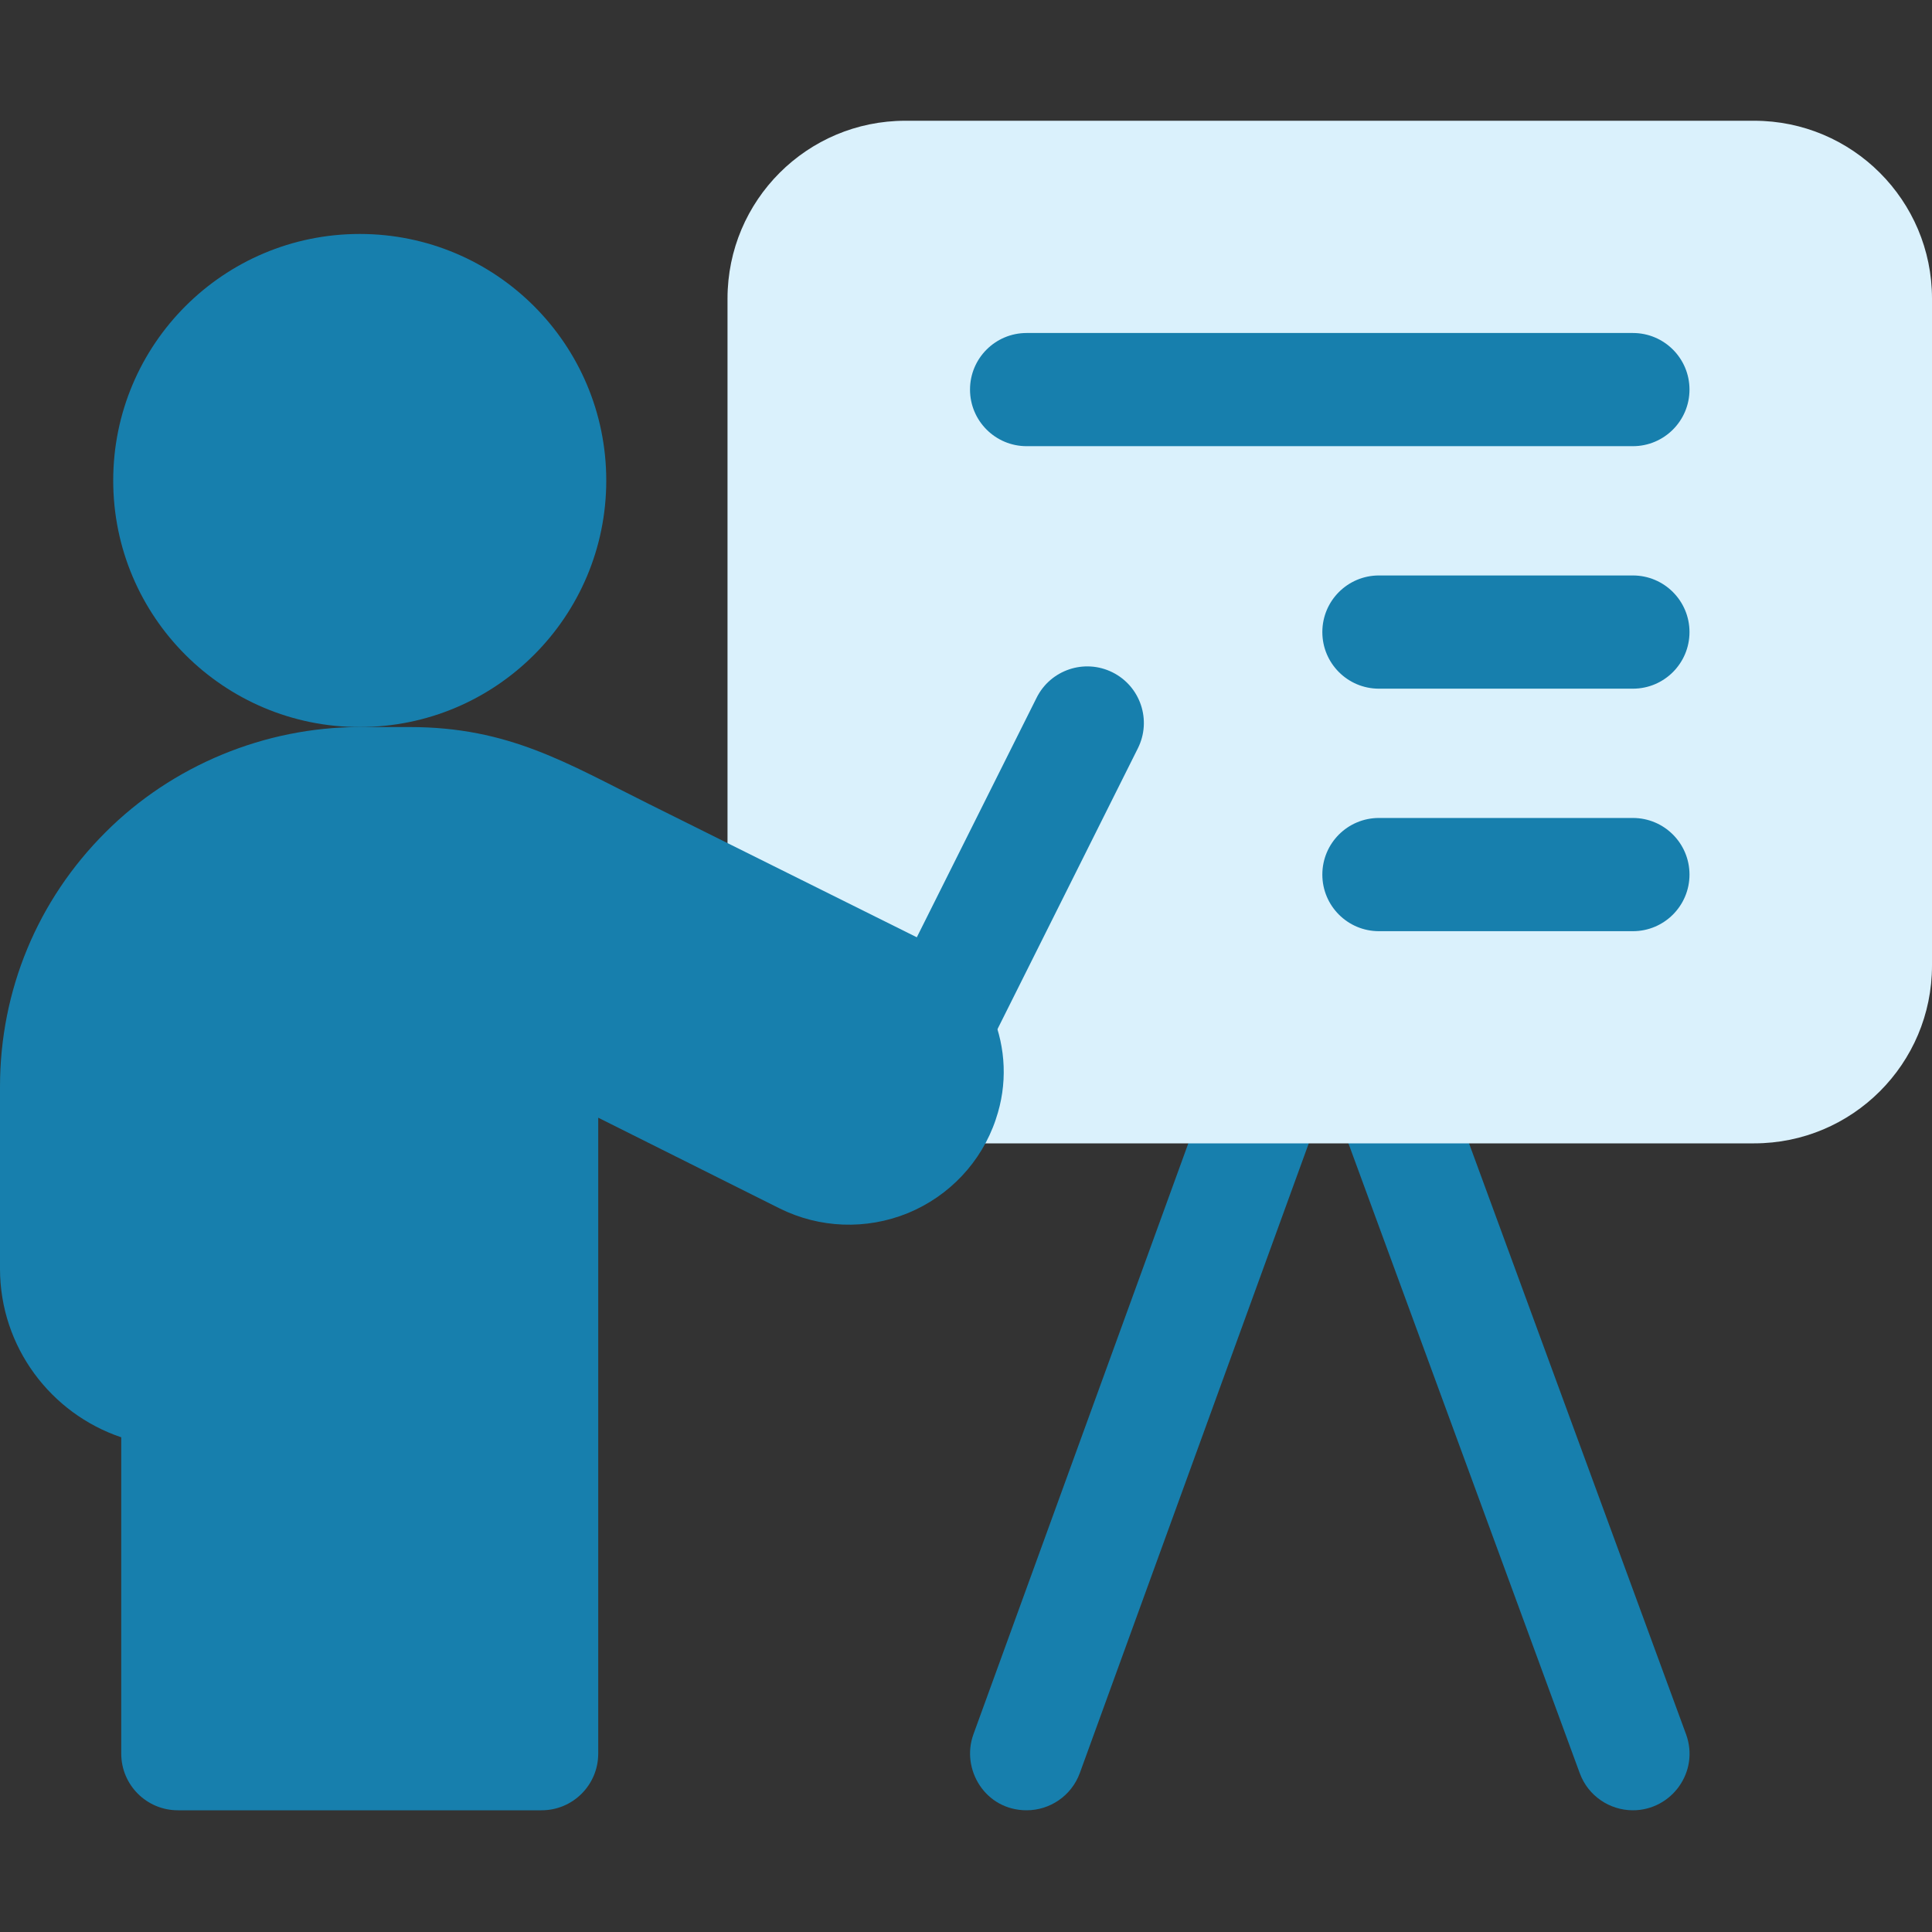 <svg xmlns="http://www.w3.org/2000/svg" width="50" height="50" viewBox="0 0 50 50" fill="none"><rect x="0" y="0" width="50" height="50" fill="#333333" stroke="none"/><g clip-path="url(#clip0_1_9876)"><path d="M26.569 46.85C25.5 46.85 24.863 45.791 25.192 44.884L31.468 27.625C31.745 26.865 32.585 26.473 33.346 26.749C34.106 27.025 34.498 27.866 34.221 28.626L27.946 45.885C27.729 46.48 27.167 46.85 26.569 46.85Z" fill="#177FAD"></path><path d="M42.259 46.85C41.663 46.85 41.102 46.483 40.884 45.89L34.545 28.631C34.266 27.871 34.656 27.029 35.415 26.751C36.174 26.471 37.016 26.861 37.295 27.62L43.634 44.88C43.991 45.852 43.259 46.85 42.259 46.85Z" fill="#177FAD"></path><path d="M45.397 3.125H23.43C20.889 3.125 18.828 5.186 18.828 7.728V24.988C18.828 27.53 20.889 29.59 23.43 29.59H45.397C47.939 29.59 50 27.53 50 24.988V7.728C50 5.186 47.939 3.125 45.397 3.125Z" fill="#DAF1FC"></path><path d="M15.69 12.436C15.69 15.959 12.833 18.816 9.31 18.816C5.786 18.816 2.93 15.959 2.93 12.436C2.93 8.912 5.786 6.055 9.31 6.055C12.833 6.055 15.69 8.912 15.69 12.436Z" fill="#177FAD"></path><path d="M23.56 27.867C22.837 27.505 22.544 26.625 22.905 25.901L26.828 18.056C27.19 17.332 28.07 17.04 28.793 17.401C29.517 17.763 29.81 18.643 29.448 19.366L25.526 27.212C25.163 27.936 24.283 28.228 23.56 27.867Z" fill="#177FAD"></path><path d="M42.259 11.547H26.569C25.76 11.547 25.104 10.891 25.104 10.082C25.104 9.273 25.76 8.618 26.569 8.618H42.259C43.068 8.618 43.724 9.273 43.724 10.082C43.724 10.891 43.068 11.547 42.259 11.547Z" fill="#177FAD"></path><path d="M42.259 17.823H35.687C34.877 17.823 34.222 17.167 34.222 16.358C34.222 15.549 34.877 14.893 35.687 14.893H42.259C43.068 14.893 43.724 15.549 43.724 16.358C43.724 17.167 43.068 17.823 42.259 17.823Z" fill="#177FAD"></path><path d="M42.259 24.099H35.687C34.877 24.099 34.222 23.443 34.222 22.634C34.222 21.825 34.877 21.169 35.687 21.169H42.259C43.068 21.169 43.724 21.825 43.724 22.634C43.724 23.443 43.068 24.099 42.259 24.099Z" fill="#177FAD"></path><path d="M14.017 46.85H4.603C3.794 46.85 3.138 46.194 3.138 45.385V37.197C1.316 36.584 -0 34.859 -0 32.833V28.125C-0 25.635 0.969 23.297 2.729 21.541C4.455 19.81 6.855 18.816 9.31 18.816H10.604C13.174 18.816 14.68 19.757 16.791 20.806C19.115 21.962 22.015 23.404 23.864 24.325C25.571 25.173 26.388 27.162 25.773 28.962C25.772 28.968 25.77 28.974 25.768 28.979C25.398 30.073 24.57 30.953 23.494 31.396C22.415 31.835 21.206 31.788 20.171 31.271C18.695 30.532 16.87 29.62 15.482 28.926V45.385C15.481 46.194 14.826 46.85 14.017 46.85Z" fill="#177FAD"></path></g><defs><clipPath id="clip0_1_9876"><rect width="50" height="50" fill="white"></rect></clipPath></defs></svg>